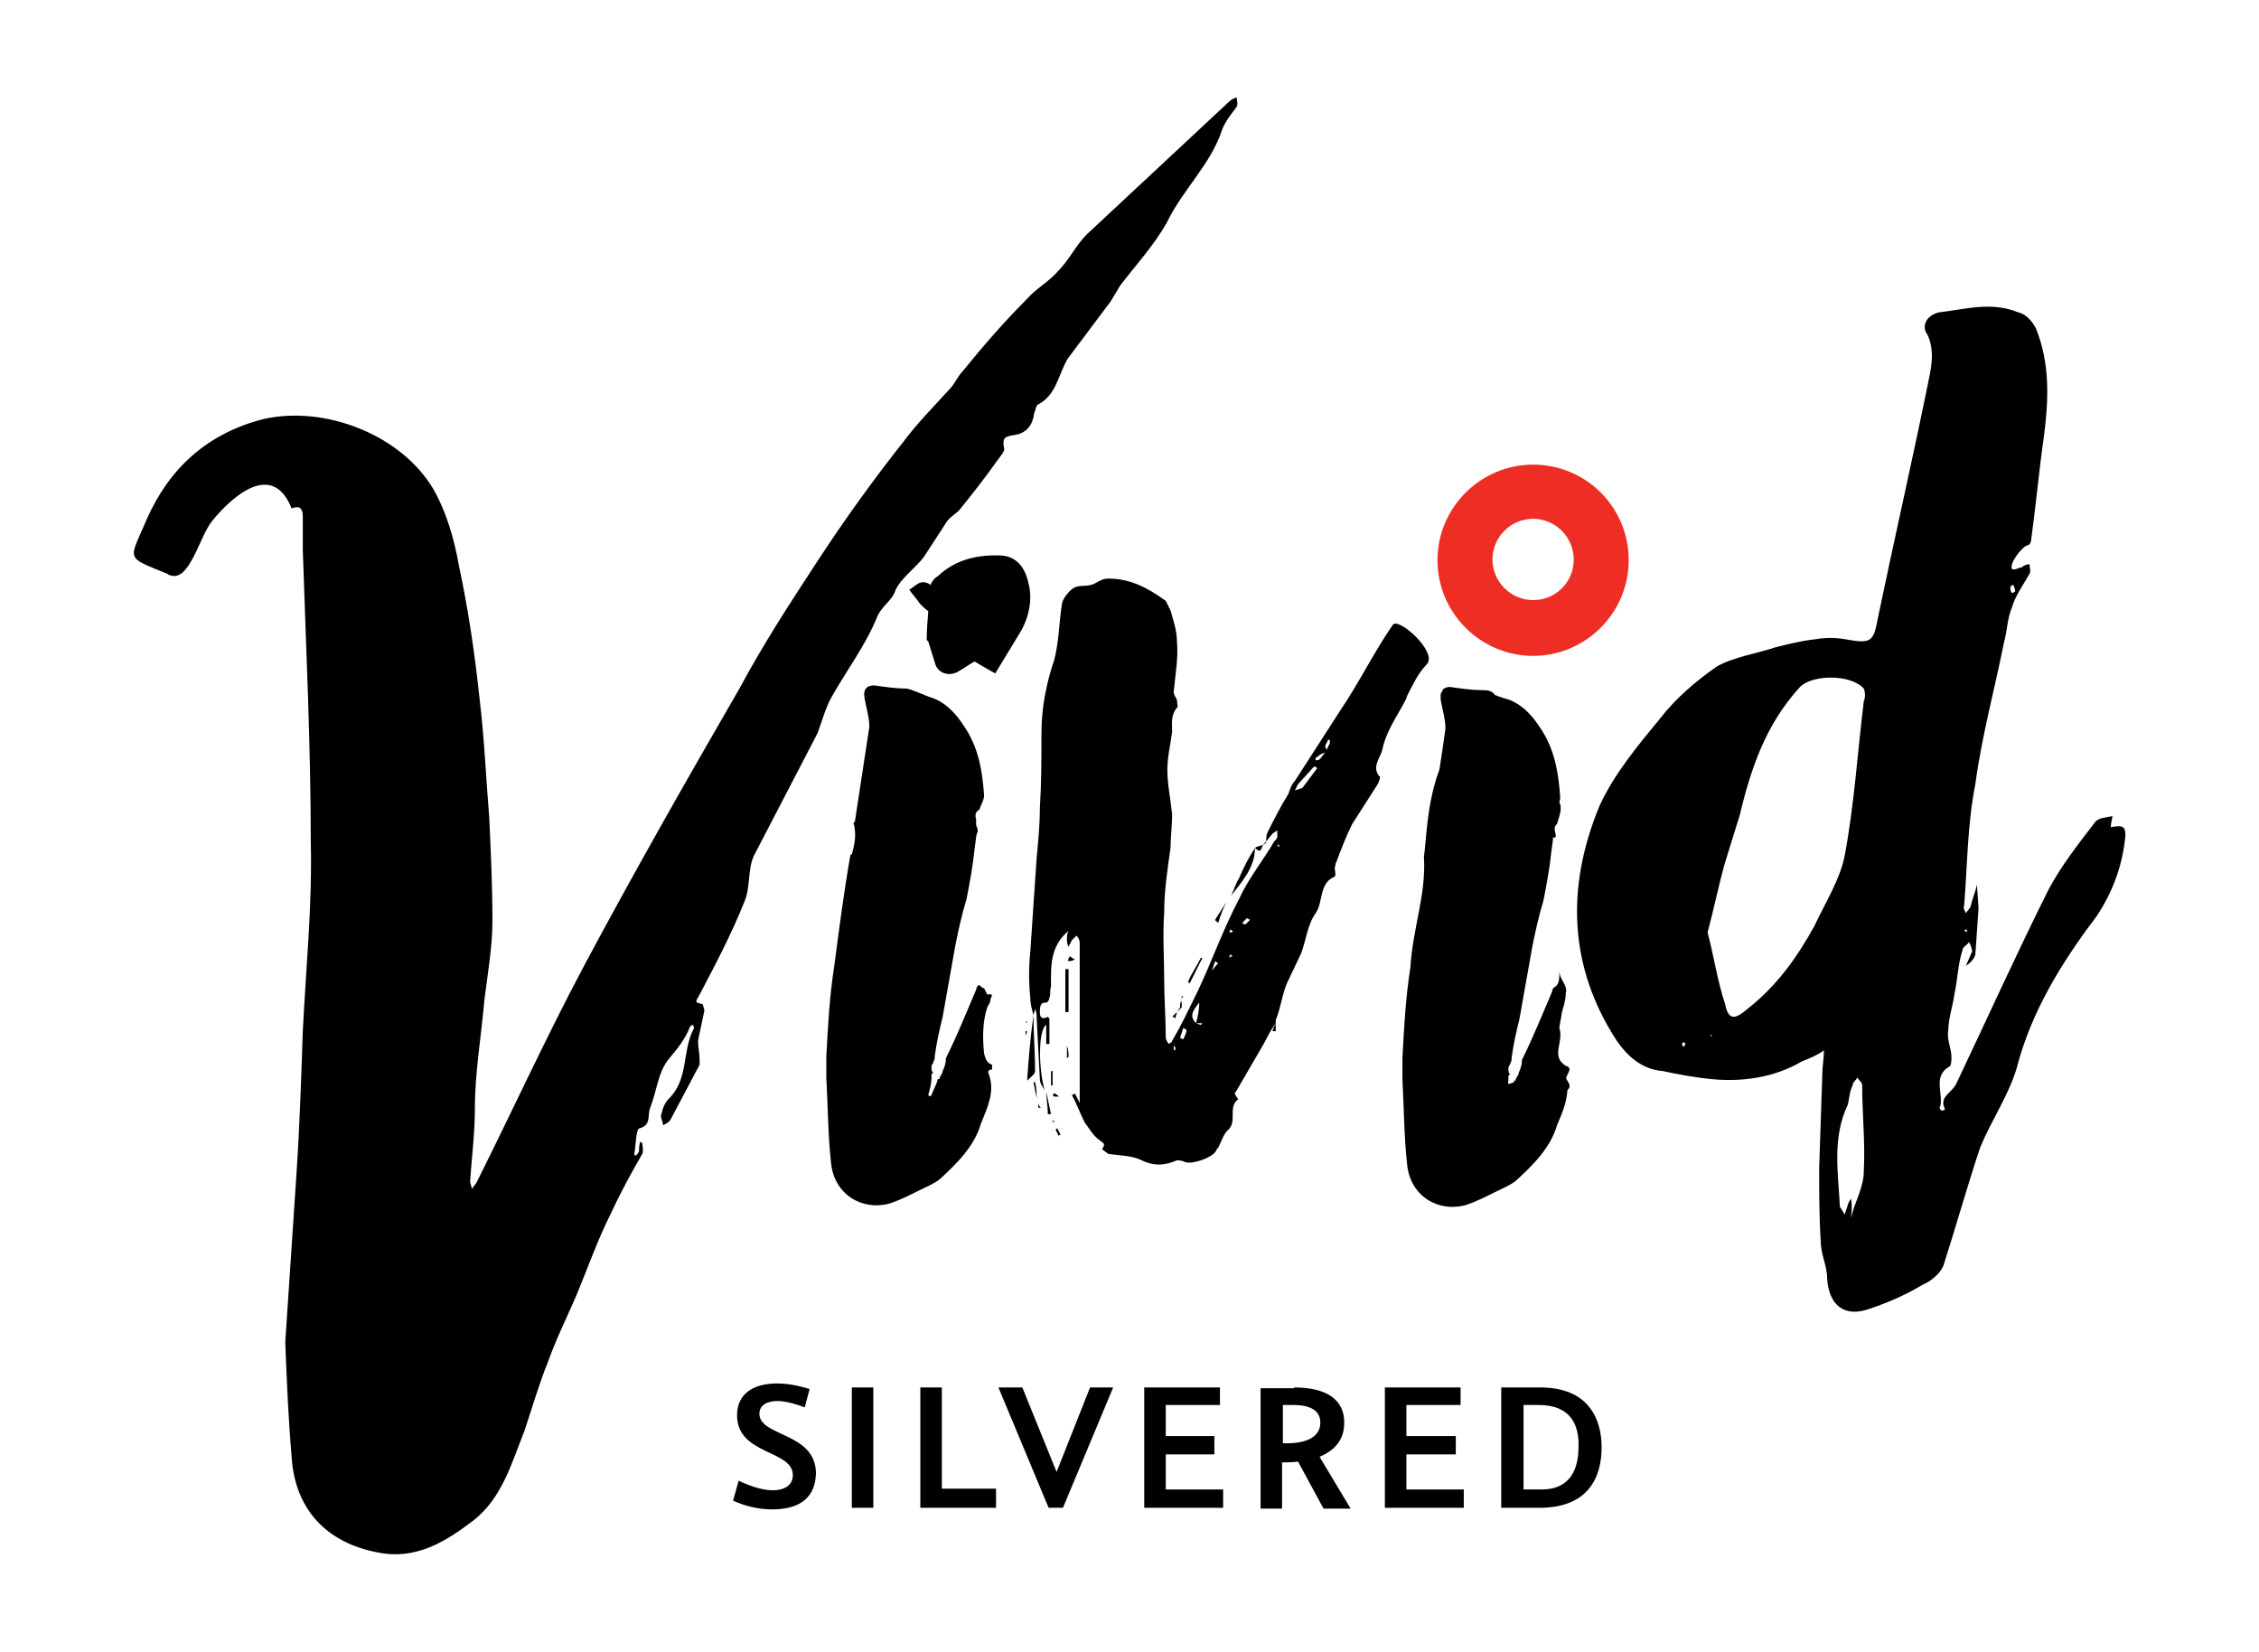<?xml version="1.0" encoding="UTF-8"?> <svg xmlns="http://www.w3.org/2000/svg" xmlns:xlink="http://www.w3.org/1999/xlink" version="1.1" id="Layer_1" x="0px" y="0px" viewBox="0 0 283.5 207.3" style="enable-background:new 0 0 283.5 207.3;" xml:space="preserve"> <style type="text/css"> .st0{fill-rule:evenodd;clip-rule:evenodd;fill:#EE2E24;} </style> <g> <path d="M264.9,103.8c0-0.6,0.2-1,0.2-1.4c-0.8,0.2-1.8,0.2-2.2,0.8c-2,2.6-4.2,5.4-5.8,8.4c-4,8-7.8,16.4-11.6,24.4 c-0.6,1.2-2.2,1.6-1.4,3.2l-0.4,0.2c-0.2-0.2-0.4-0.4-0.2-0.6c0.4-1.6-1-3.8,1.2-5c0.2-0.2,0.2-0.8,0.2-1.2c0-1-0.6-2.2-0.4-3.2 c0-1.6,0.6-3.2,0.8-4.8c0.4-1.8,0.4-3.6,1-5.4c0-0.4,0.6-0.6,0.8-1c0.2,0.4,0.4,0.8,0.4,1.2l-0.8,1.8c0.6-0.4,1-0.8,1.2-1.4 l0.4-5.8l-0.2-3c-0.2,1-0.6,1.8-0.8,2.8l-0.6,0.8c0-0.2-0.4-0.6-0.2-1c0.4-5,0.4-10.2,1.4-15.2c0.8-6,2.4-11.8,3.6-17.8 c0.4-1.4,0.4-3,1-4.4c0.4-1.4,1.4-2.8,2.2-4.2c0.2-0.4,0-0.8,0-1.2c-0.4,0-0.8,0.2-1,0.4c-0.4,0-0.8,0.4-1.2,0.2 c-0.4-0.6,1.2-2.8,2-3c0.2,0,0.4-0.4,0.4-0.6c0.6-4.4,1-8.8,1.6-13c0.6-4.6,0.8-9.2-1-13.6c-0.4-0.8-1.2-1.8-2.2-2 c-3.4-1.4-6.6-0.4-10,0c-1.6,0.4-2.2,1.8-1.4,2.8c1,2.2,0.4,4.4,0,6.4c-2,9.8-4.2,19.4-6.2,29c-0.6,3.2-0.8,3.4-4.2,2.8 c-1.2-0.2-2.4-0.2-3.6,0c-1.8,0.2-3.4,0.6-5,1c-2.4,0.8-5.2,1.2-7.4,2.4c-2.6,1.8-5.2,4-7.2,6.6c-2.8,3.4-5.8,7-7.6,11 c-4.2,10.2-3.8,20.2,2.2,29.4c1.4,2,3.2,3.6,5.8,3.8c1.8,0.4,4,0.8,6,1c4,0.4,8-0.2,11.4-2.2c1-0.4,2-0.8,2.8-1.4 c0,1-0.2,2-0.2,2.8l-0.4,12c0,3,0,6.2,0.2,9.2c0,1.6,0.8,3,0.8,4.6c0.2,3.4,2.2,5,5.4,3.8c2.4-0.8,4.6-1.8,6.6-3 c1-0.4,2.2-1.4,2.6-2.4c1.6-5,3-10,4.6-14.8c1.4-3.4,3.6-6.6,4.6-10c1.8-7,5.6-13.2,10-19c2-3,3.2-6.2,3.6-9.8 C266.9,103.4,266.1,103.6,264.9,103.8 M246.7,116.6l0.2,0.2l-0.2,0.2c0-0.2,0-0.2-0.2-0.2L246.7,116.6z M252.7,73.4 c0,0.2,0.2,0.4,0.2,0.8c-0.2,0.2-0.4,0.2-0.4,0.2c-0.2-0.2-0.2-0.4-0.2-0.8C252.3,73.6,252.5,73.4,252.7,73.4 M211.3,131.4 c-0.2-0.2-0.2-0.4-0.2-0.4c0-0.2,0.2-0.2,0.2-0.2c0.2,0,0.2,0.2,0.2,0.2C211.5,131.2,211.3,131.2,211.3,131.4 M214.7,130v-0.2 l0.2,0.2H214.7z M233.9,147c0,2-1.2,4-1.6,5.8c0-0.4,0.2-1.2,0-2.4c-0.4,0.6-0.4,0.8-0.4,0.8l-0.4,1.2c-0.2-0.4-0.4-0.6-0.6-1 c-0.2-4.2-1-8.6,1-12.8c0.2-0.8,0.2-1.6,0.6-2.4c0-0.4,0.4-0.6,0.6-1c0.2,0.4,0.6,0.6,0.6,1C233.7,139.8,234.1,143.4,233.9,147 M233.9,88c-0.8,6.6-1.2,13-2.4,19.4c-0.6,3-2.4,5.8-3.8,8.8c-2.2,4-4.8,7.6-8.4,10.4c-1.6,1.4-2.4,1.4-2.8-0.6c-1-3-1.4-6-2.2-9 c0.8-3,1.4-6,2.2-8.8l1.8-5.8c1.4-5.8,3.2-11.4,7.6-16.2c1.6-1.6,6.4-1.6,8,0.2C234.1,86.8,234.1,87.6,233.9,88"></path> <path d="M128,79.4c1.1-1.8,1.6-4.1,1.1-6.1c-0.4-2-1.5-3.6-3.7-3.6c-2.9-0.1-5.6,0.6-7.7,2.6c-0.4,0.2-0.8,0.7-0.9,1.1 c-1.3-0.9-1.9,0.2-2.7,0.6l1.1,1.4c0.3,0.5,0.8,0.9,1.3,1.3c-0.1,1.2-0.2,2.4-0.2,3.6l0.2,0.2l0.9,2.9c0.4,1.1,1.7,1.5,2.8,0.9 c0.7-0.4,1.4-0.9,2.1-1.3c0.8,0.5,1.7,1,2.6,1.5L128,79.4z M180.8,87.1c0,0.2,0,0.4,0,0.7c0.2,1.2,0.6,2.4,0.6,3.6 c0,0-0.3,2.3-0.7,4.8c0,0.2-0.1,0.4-0.1,0.5c-1.2,3.2-1.5,6.6-1.8,10l-0.1,0.8c0.3,4.8-1.4,8.9-1.7,13.9c-0.6,3.8-0.8,7.6-1,11.4 v2.6c0.2,3.6,0.2,7.2,0.6,10.8c0.4,3.8,3.8,6,7.4,5c1.2-0.4,2.4-1,3.6-1.6c0.8-0.4,1.8-0.8,2.6-1.4c2.2-2,4.4-4.2,5.2-7 c0.6-1.4,1.2-2.8,1.3-4.3c0,0,0-0.1,0-0.1c0.8-0.7-0.4-1.3-0.1-1.7c0,0,0,0,0,0c0.2-0.5,0.6-1,0.2-1.2v-0.1c0,0-0.1,0-0.1,0 c0,0,0,0-0.1,0c-2.1-1.2-0.3-3-0.9-4.8c0,0,0-0.1,0-0.1c0.1-0.6,0.2-1.2,0.3-1.7c0,0,0,0,0-0.1c0.2-0.7,0.5-1.6,0.5-2.4 c0,0,0-0.1,0-0.1c0.3-1-0.8-1.6-0.8-2.8c0,1.2,0,1.8-0.8,2.2c0,0,0,0,0,0.1c-0.1,0.1-0.1,0.2-0.1,0.3c-1.2,2.8-2.4,5.8-3.8,8.6v0.2 c0,0.4-0.2,1-0.4,1.4c0,0.4-0.4,0.6-0.4,1H190c0,0.1,0,0.1,0,0.2l0,0c-0.8,0.3-0.8,0.3-0.7-0.2c0,0,0-0.1,0-0.1c0,0,0-0.1,0-0.1 V135l0.2-0.2c-0.2-0.2-0.2-0.4-0.2-0.6c0-0.2,0-0.4,0.2-0.6c0-0.2,0.2-0.4,0.2-0.6v-0.2c0.2-1.6,0.6-3.4,1-5l1.6-9 c0.4-2,0.8-3.8,1.4-5.8c0.4-2,0.8-4.2,1-6.2c0.1-0.8,0.2-1.3,0.2-1.6c0,0,0,0,0-0.1c0.9,0.1-0.3-1.1,0.5-1.7c0,0,0,0,0,0 c0.3-1,0.7-2,0.3-2.7c0,0,0,0,0-0.1c0.1-0.2,0.1-0.4,0.1-0.6c-0.2-2.8-0.6-5.6-2.2-8.2c-1-1.6-2.2-3.2-4.2-4 c-0.8-0.2-1.8-0.6-1.8-0.6c-0.4-0.6-1-0.6-1.6-0.6c-1.2,0-2.6-0.2-4-0.4c-0.4,0-0.7,0.1-0.9,0.3"></path> <path d="M128.7,129.4v0.6c0-0.2,0.2-0.4,0.2-0.6H128.7z"></path> <path d="M129.7,135.8l0.4,2c0-0.6,0-1.2-0.2-2H129.7z"></path> <polygon points="128.9,128.2 128.7,128.2 128.9,128.4 "></polygon> <path d="M130.3,138.4v0.6h0.4C130.5,139,130.3,138.6,130.3,138.4"></path> <path d="M152.9,115.8c0.2-0.8,0.6-1.8,1-2.6l-1.4,2.2C152.5,115.6,152.7,115.6,152.9,115.8"></path> <path d="M148.1,126.4l-0.4,0.6l0.6-0.6v-0.8c-0.2,0.2-0.2,0.4-0.2,0.6V126.4z"></path> <path d="M149.3,123.4l1.6-3.2h-0.2c-0.6,1.2-1.2,2-1.6,3L149.3,123.4z"></path> <path d="M131.5,139.8h0.4l-0.6-2.8C131.3,137.8,131.5,138.8,131.5,139.8"></path> <path d="M147.5,127.8c0-0.2,0.2-0.6,0.2-0.8l-0.6,0.6C147.3,127.6,147.3,127.6,147.5,127.8"></path> <path d="M148.5,125h-0.2v0.6C148.3,125.4,148.3,125.2,148.5,125"></path> <path d="M133.9,132.8l0.2-0.2c0-0.4,0-0.8-0.2-1.4V132.8z"></path> <path d="M129.9,134.4c0-2.4-0.2-4.6-0.2-7c-0.4,2.8-0.6,5.4-0.8,8.2C129.3,135.2,129.9,134.8,129.9,134.4"></path> <path d="M132.1,140.6v0.2h0.2C132.3,140.8,132.3,140.6,132.1,140.6"></path> <path d="M160.1,129.4v-1c-0.2,0.4-0.4,0.8-0.4,1H160.1z"></path> <path d="M158.5,106c-0.4,0.2-0.8,0.2-1,0.4C158.3,107.2,158.3,106.4,158.5,106"></path> <path d="M154.5,112.4c1.4-1.8,3-3.6,3-6c-0.8,1.2-1.4,2.4-2,3.8C155.1,110.8,154.9,111.6,154.5,112.4"></path> <path d="M158.9,105.8v-0.2l-0.4,0.4C158.7,106,158.7,105.8,158.9,105.8"></path> <rect x="131.9" y="134.4" width="0.2" height="1.8"></rect> <path d="M132.3,137.2l-0.2,0.2l0.2,0.2h0.6C132.5,137.2,132.3,137.2,132.3,137.2"></path> <path d="M132.5,141.8l0.4,0.8c0-0.2,0-0.2,0.2-0.2l-0.4-0.8C132.7,141.6,132.5,141.6,132.5,141.8"></path> <path d="M134.3,120c-0.2,0.2-0.2,0.2-0.2,0.4c-0.2,0,0,0.2,0,0.2c0.2,0,0.4,0,0.8-0.2C134.5,120.2,134.3,120,134.3,120"></path> <rect x="133.7" y="121.6" width="0.4" height="5.4"></rect> <path d="M174.8,78.4c-2.3,3.3-4.2,7.2-6.5,10.6l-5.8,9c-0.4,0.4-0.6,1-0.8,1.6c-1,1.6-1.8,3.2-2.6,4.8c-0.2,0.4-0.2,0.8-0.2,1.2 l0.8-1l0.6-0.4v0.8c0,0.2-0.2,0.4-0.4,0.6c-1.4,2.4-3.2,4.6-4.4,7.2c-2,3.8-3.4,7.8-5.2,11.6c-1,2-2,4.2-3.2,6.2 c0,0.2-0.2,0.2-0.4,0.4c-0.2-0.2-0.4-0.6-0.4-0.8c0-2.4-0.2-5-0.2-7.4c0-2.8-0.2-5.4,0-8.2c0-2.8,0.4-5.4,0.8-8.2 c0-1.4,0.2-2.8,0.2-4.2c-0.2-2-0.6-3.8-0.6-5.6c0-1.6,0.4-3.2,0.6-4.8c0-1-0.2-2,0.6-3c0.2,0,0-0.6,0-1c-0.2-0.4-0.4-0.6-0.4-1 c0.2-2.2,0.6-4.2,0.4-6.4c0-1.2-0.4-2.4-0.8-3.8l-0.6-1.2c-2.2-1.6-4.4-2.8-7.2-2.8c-1,0-1.4,0.6-2.2,0.8c-0.8,0.2-1.6,0-2.2,0.4 c-0.6,0.4-1.2,1.2-1.4,1.8c-0.4,2.4-0.4,5-1,7.2c-1,3-1.6,6-1.6,9.2c0,3.2,0,6.2-0.2,9.4c0,2-0.2,4.2-0.4,6.2l-0.8,11.8 c-0.2,2-0.2,3.8,0,5.8c0,0.8,0.2,1.4,0.4,2.2c0-0.2,0.2-0.6,0.2-0.8c0.2,0.4,0.2,0.8,0.2,1.2l0.4,7.6c0,0.6,0.4,1,0.6,1.4 c-0.8-2.8-0.8-7.6,0.2-8.2v2.4h0.4v-3.2l-0.2-0.2c-0.8,0.4-1,0-1-0.6c0-1,0.2-1.2,0.8-1.2c0.2,0,0.4-0.4,0.4-0.6 c0.2-0.4,0-0.8,0.2-1.4c0-2.4-0.2-5,2.2-7c-0.2,0.4-0.2,0.6-0.2,1c0,0.4,0,0.6,0.2,1l0.4-0.8l0.6-0.6c0.2,0.2,0.4,0.6,0.4,0.8v20.2 l-0.6-1.2c0,0-0.2,0.2-0.4,0.2c0.6,1,1,2.2,1.6,3.4c0.6,0.8,1,1.6,1.8,2.2c0.4,0.4,1,0.4,0.4,1.2l0.8,0.6c1.4,0.2,3,0.2,4.2,0.8 c1.6,0.8,3,0.6,4.4,0c0.2,0,0.6,0,1,0.2c0.8,0.4,3.8-0.6,4-1.6c0.2,0,0-0.2,0.2-0.2c0.4-0.8,0.6-1.6,1.2-2.2c1.2-1,0-2.8,1.2-3.8 c0.2,0,0-0.2,0-0.2c-0.4-0.6-0.4-0.6-0.2-0.8l3.6-6.2c0.4-0.8,0.8-1.6,1.4-2.4v-0.2V128c0.6-1.4,0.8-3.2,1.4-4.6l1.8-3.8 c0.6-1.6,0.8-3.6,1.8-5c1-1.4,0.4-3.8,2.4-4.6c0.2-0.2,0-0.8,0-1.2c0.2-0.2,0-0.4,0.2-0.6c0.6-1.6,1.2-3.2,2-4.8l3.2-5 c0.2-0.4,0.4-1,0.2-1c-1-1.2,0.2-2.4,0.4-3.4c0.4-2,1.6-3.8,2.6-5.6c0.2-0.4,0.4-0.7,0.5-1.1l0.3-0.6c0.4-0.7,0.9-2,2.2-3.4 C180.4,81.8,175.5,77.4,174.8,78.4 M147.5,131.8c-0.2,0-0.2-0.2-0.2-0.2v-0.4c0.2,0.2,0.2,0.2,0.2,0.4V131.8z M148.5,130.4 c0,0-0.2,0-0.4-0.2l0.4-1.2c0.2,0,0.2,0.2,0.4,0.2C148.9,129.6,148.7,130,148.5,130.4 M150.7,128.6c-0.2,0-0.4-0.2-0.6-0.2 c-1-1-0.2-1.8,0.4-2.6c0,1-0.2,1.8-0.4,2.6h0.8L150.7,128.6z M152.1,121.8l0.4-1.2c0.2,0.2,0.2,0.2,0.4,0.2L152.1,121.8z M154.3,120.2V120c0-0.2,0.2-0.2,0.2-0.2l0.2,0.2C154.5,120,154.5,120,154.3,120.2 M154.5,117h-0.2c0-0.2,0-0.2,0.2-0.4 c0,0.2,0.2,0.2,0.2,0.2C154.7,117,154.5,117,154.5,117 M156.3,116c-0.2,0-0.4-0.2-0.4-0.2l0.6-0.6c0,0,0.2,0.2,0.4,0.2L156.3,116z M160.5,106.2c-0.2,0-0.2-0.2-0.2-0.2h0.2c0,0,0,0.2,0.2,0.2H160.5z M163.5,98.8c-0.2,0.2-0.6,0.2-1,0.4l0.4-0.8l2-2.2 c0.2,0,0.2,0,0.4,0.2L163.5,98.8z M165.7,95.2c-0.2,0.2-0.4,0.2-0.6,0.2c0-0.2,0-0.4,0.2-0.4c0.4-0.4,0.6-0.4,1-0.6L165.7,95.2z M166.7,93.6c0,0.2-0.2,0.4-0.2,0.4v0.2c0-0.2-0.2-0.4-0.2-0.6l0.4-0.8c0,0,0.2,0,0.2,0.2C166.9,93.2,166.9,93.4,166.7,93.6"></path> <path d="M123.5,132.2c-0.2-2-0.2-4,0.4-5.8c0.2-0.4,0.4-0.6,0.4-1c0-0.2,0.6-0.8-0.4-0.6l-0.4-0.8c-0.2,0-0.4-0.2-0.6-0.4 c-0.2,0-0.4,0.4-0.4,0.6c-1.2,2.8-2.4,5.8-3.8,8.6v0.2c0,0.4-0.2,1-0.4,1.4c0,0.4-0.4,0.6-0.4,1h-0.2c-0.2,0.8-0.6,1.4-0.8,2 l-0.2,0.2l-0.2-0.2c0.2-0.8,0.4-1.4,0.4-2.2v-0.4l0.2-0.2c-0.2-0.2-0.2-0.4-0.2-0.6c0-0.2,0-0.4,0.2-0.6c0-0.2,0.2-0.4,0.2-0.6 v-0.2c0.2-1.6,0.6-3.4,1-5l1.6-9c0.4-2,0.8-3.8,1.4-5.8c0.4-2,0.8-4.2,1-6.2c0.2-1.4,0.2-2,0.4-2.2c0-0.2,0-0.6-0.2-0.8v-0.8 c-0.2-0.6,0-1,0.4-1.2c0.2-0.6,0.6-1.2,0.6-1.8c-0.2-2.8-0.6-5.6-2.2-8.2c-1-1.6-2.2-3.2-4.2-4c-0.8-0.2-2.8-1.2-3.4-1.2 c-1.2,0-2.6-0.2-4-0.4c-1,0-1.4,0.6-1.2,1.6c0.2,1.2,0.6,2.4,0.6,3.6l-1.8,11.8c0,0,0,0.2-0.2,0.2c0.4,1.4,0.2,2.6-0.2,4 c-0.2,0-0.2,0.2-0.2,0.2c-0.8,4.6-1.4,9.2-2,13.8c-0.6,3.8-0.8,7.6-1,11.4v2.6c0.2,3.6,0.2,7.2,0.6,10.8c0.4,3.8,3.8,6,7.4,5 c1.2-0.4,2.4-1,3.6-1.6c0.8-0.4,1.8-0.8,2.6-1.4c2.2-2,4.4-4.2,5.2-7c0.8-2,1.8-4,1-6.2c-0.2-0.4,0-0.6,0.4-0.6v-0.6 C123.9,133.4,123.7,133,123.5,132.2"></path> <path d="M129.8,51.8c0.2-0.4,0.2-0.8,0.4-1c2.4-1.2,2.6-3.8,3.8-5.8l5.4-7.2l1.2-2c2-2.6,4.2-5,5.8-7.8c2-4.2,5.6-7.4,7-11.8 c0.4-1,1.2-2,1.8-2.8c0.2-0.4,0-0.8,0-1.2c-0.4,0.2-0.6,0.2-1,0.6l-17.8,16.6c-1.4,1.4-2.2,3.2-3.6,4.6c-1.2,1.4-2.8,2.2-4,3.6 c-2.8,2.8-5.4,5.8-8,9c-0.6,0.6-1,1.6-1.6,2.2c-2,2.2-4,4.2-5.8,6.6c-3.8,4.8-7.4,9.8-10.8,15c-3.4,5.2-6.8,10.4-9.8,16 c-6.6,11.4-13.2,23-19.4,34.6c-4.8,9-9,18.2-13.6,27.4l-0.6,0.8c0-0.4-0.2-0.6-0.2-1c0.2-3,0.6-6,0.6-9.2c0-4.4,0.8-9,1.2-13.6 c0.4-3.2,1-6.6,1-9.8c0-4.4-0.2-8.6-0.4-13c-0.4-4.8-0.6-9.8-1.2-14.8c-0.6-5.6-1.4-11.2-2.6-16.8c-0.6-3.4-1.6-6.8-3.2-9.6 c-4-6.8-13.6-10.6-21.4-8.8c-7,1.8-11.8,6.2-14.6,12.6c-2.2,5.2-2.8,4.6,2.6,6.8c0,0,0.2,0.2,0.4,0.2c2.4,0.8,3.6-4.8,5.2-6.8 c2.6-3.2,7.6-7.6,10-1.6c1-0.4,1.4,0,1.4,1V69c0.4,12.2,1,24.4,1,36.6c0.2,8-0.6,15.8-1,23.8c-0.2,6-0.4,12-0.8,18l-1.4,21 c0.2,5.2,0.4,9.8,0.8,14.4c0.4,6.6,4.4,10.8,10.8,12c4.8,1,8.6-1.4,12-4c3.6-2.8,4.8-7.2,6.4-11.2c1-3,1.8-5.8,3-8.8 c1-2.8,2.4-5.6,3.6-8.4c1.4-3.4,2.6-6.8,4.2-10c1.2-2.6,2.6-5.2,4-7.6c0.2-0.4,0-1,0-1.4c0,0-0.2,0-0.2-0.2 c-0.2,0.4-0.2,0.8-0.2,1.2c0,0.2-0.2,0.4-0.4,0.6c0,0-0.2,0-0.2-0.2c0.2-1,0.2-3,0.6-3.2c1.6-0.4,1-1.6,1.4-2.6 c0.8-2,1-4.6,2.4-6.2c1-1.2,2-2.4,2.6-4c0,0,0.2-0.2,0.4-0.2c0,0.2,0.2,0.4,0,0.6c-1.4,2.8-0.6,6.2-3,8.6c-0.6,0.6-0.8,1.2-1,2 c-0.2,0.4,0.2,0.8,0.2,1.4c0.4-0.2,0.8-0.4,1-0.8l3.6-6.8v-0.6c0-0.8-0.2-1.6-0.2-2.4l0.8-3.8c0-0.2-0.2-0.6-0.2-0.8 c-1-0.2-1-0.2-0.4-1.2c2-3.8,4-7.6,5.6-11.6c0.8-1.8,0.4-4,1.2-5.8l8-15.4c0.6-1.6,1-3.2,1.8-4.6c1.8-3.2,4.2-6.4,5.6-9.8 c0.6-1.6,2-2.2,2.4-3.6c0.8-1.6,2.6-2.8,3.6-4.2l2.6-4c0.4-0.8,1.2-1.2,1.8-1.8c1.6-2,3.2-4,4.6-6c0.4-0.6,1.2-1.4,1-1.8 c-0.2-1.2,0-1.4,1.2-1.6C128.8,54.4,129.6,53.4,129.8,51.8"></path> <path class="st0" d="M192.4,75.3c-2.8,0-5.1-2.3-5.1-5.1c0-2.8,2.3-5.1,5.1-5.1c2.8,0,5.1,2.3,5.1,5.1 C197.5,73.1,195.2,75.3,192.4,75.3 M192.4,58.3c-6.6,0-12,5.4-12,12c0,6.6,5.4,12,12,12c6.6,0,12-5.4,12-12 C204.4,63.6,199,58.3,192.4,58.3"></path> <path d="M96.9,189.4c-1.9,0-3.6-0.5-4.9-1.1l0.7-2.5c1.7,0.8,3.1,1.2,4.3,1.2c1.4,0,2.5-0.6,2.5-1.9c0-3.2-7-2.5-7-7.5 c0-2.9,2.3-4,5-4c1.2,0,2.5,0.2,4.1,0.7l-0.6,2.3c-1.3-0.5-2.6-0.8-3.4-0.8c-1.3,0-2.3,0.5-2.3,1.6c0,2.9,7.1,2.3,7.1,7.5 C102.3,188.5,99.6,189.4,96.9,189.4"></path> <rect x="106.9" y="174.1" width="2.7" height="15.1"></rect> <polygon points="115.5,189.2 115.5,174.1 118.2,174.1 118.2,186.8 125,186.8 125,189.2 "></polygon> <polygon points="133.4,189.2 131.6,189.2 125.3,174.1 128.3,174.1 132.6,184.7 136.8,174.1 139.7,174.1 "></polygon> <polygon points="143.6,189.2 143.6,174.1 153.1,174.1 153.1,176.3 146.3,176.3 146.3,180.2 152.4,180.2 152.4,182.5 146.3,182.5 146.3,186.9 153.5,186.9 153.5,189.2 "></polygon> <path d="M162.4,174.1c4.2,0,6.3,1.6,6.3,4.4c0,2.2-1.2,3.5-3.1,4.3l3.9,6.5h-3.4l-3.2-5.9c-0.6,0.1-1.3,0.1-2,0.1v5.8h-2.7v-15.1 H162.4z M161,181.1c2.6,0.1,4.7-0.6,4.7-2.6c0-1.4-1.1-2.2-3.4-2.2H161V181.1z"></path> <polygon points="173.8,189.2 173.8,174.1 183.3,174.1 183.3,176.3 176.5,176.3 176.5,180.2 182.7,180.2 182.7,182.5 176.5,182.5 176.5,186.9 183.7,186.9 183.7,189.2 "></polygon> <path d="M193.2,189.2h-4.8v-15.1h4.9c6.1,0,7.7,4,7.7,7.5C201,185.3,199.4,189.2,193.2,189.2 M193.1,176.3h-1.9v10.6h2.3 c3.5,0,4.6-2.5,4.6-5.3C198.2,178.9,197.2,176.3,193.1,176.3"></path> </g> </svg> 